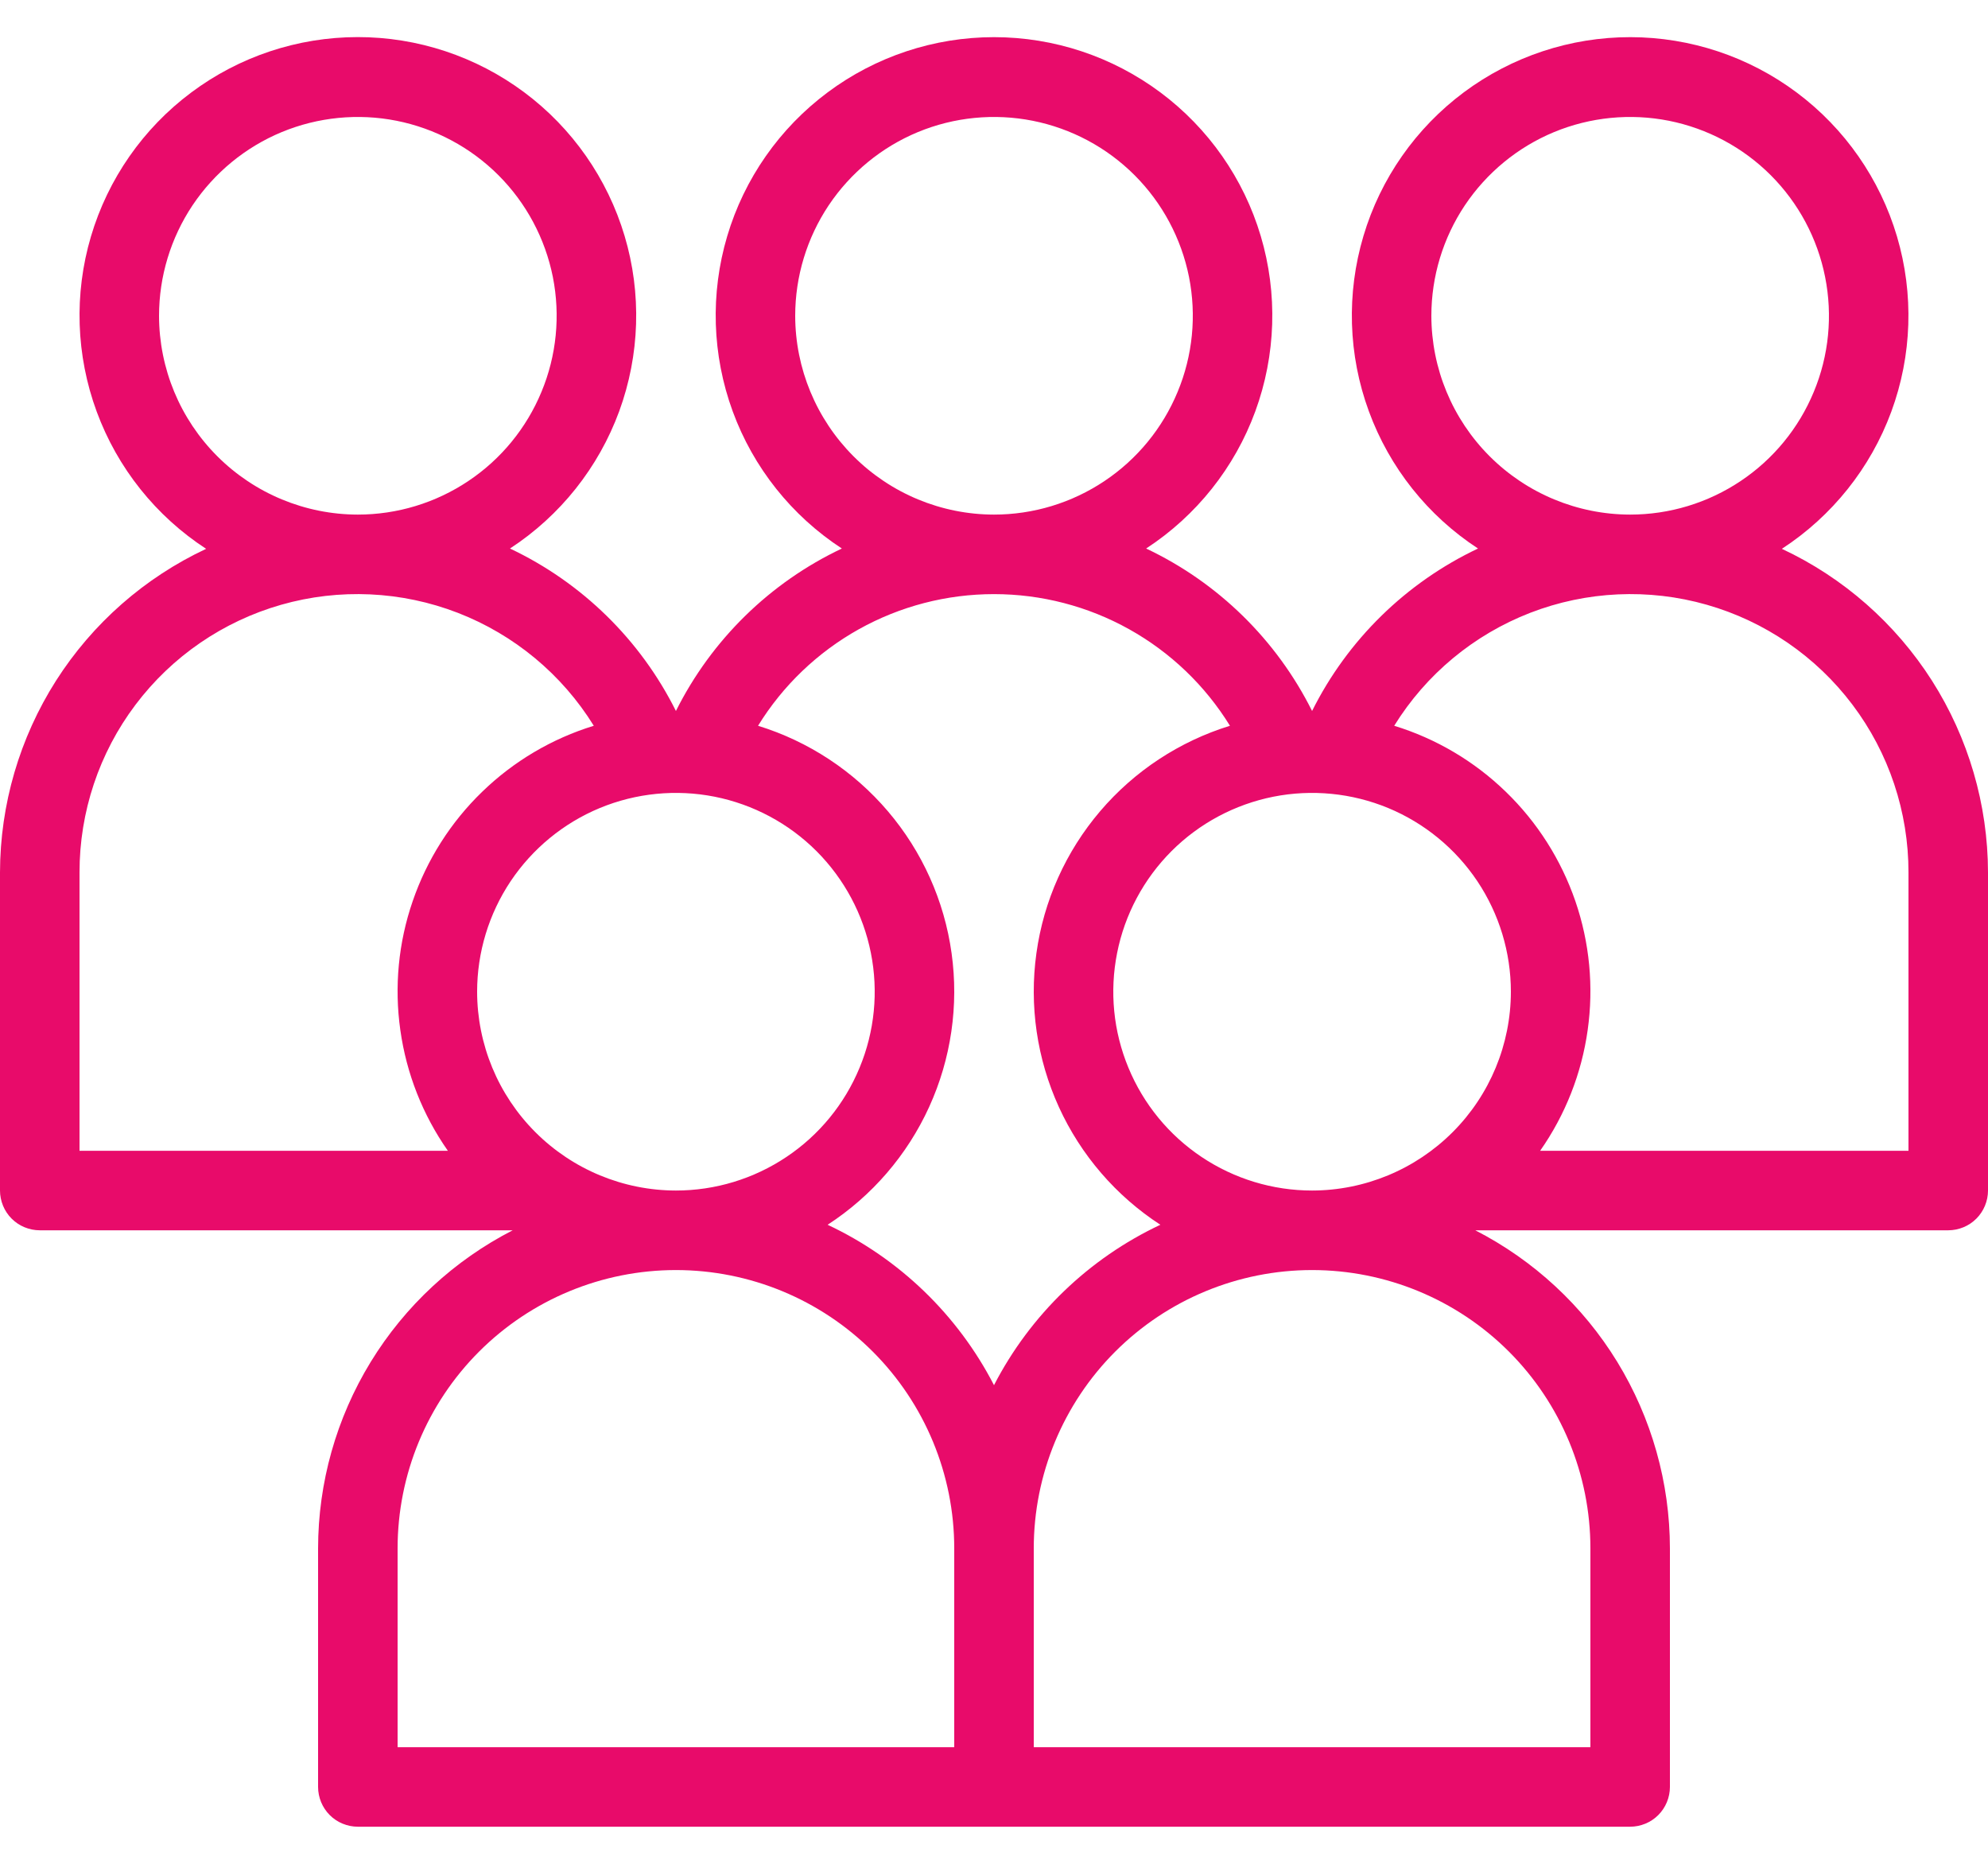 <svg width="32" height="30" viewBox="0 0 32 30" fill="none" xmlns="http://www.w3.org/2000/svg">
<path d="M28.682 8.834C29.491 8.307 30.109 7.533 30.443 6.628C30.777 5.722 30.809 4.732 30.535 3.806C30.261 2.881 29.695 2.068 28.922 1.49C28.149 0.912 27.209 0.599 26.244 0.598C25.278 0.597 24.338 0.909 23.564 1.485C22.79 2.062 22.222 2.873 21.947 3.798C21.671 4.724 21.701 5.713 22.034 6.62C22.366 7.526 22.982 8.301 23.791 8.829C22.633 9.377 21.692 10.298 21.12 11.444C20.547 10.298 19.607 9.377 18.449 8.829C19.258 8.301 19.874 7.527 20.206 6.621C20.538 5.715 20.569 4.725 20.294 3.8C20.019 2.875 19.452 2.064 18.678 1.487C17.904 0.91 16.965 0.598 16 0.598C15.035 0.598 14.095 0.91 13.322 1.487C12.548 2.064 11.981 2.875 11.706 3.8C11.431 4.725 11.462 5.715 11.794 6.621C12.126 7.527 12.742 8.301 13.551 8.829C12.393 9.377 11.453 10.298 10.88 11.444C10.308 10.298 9.367 9.377 8.209 8.829C9.018 8.301 9.634 7.526 9.967 6.62C10.299 5.713 10.33 4.723 10.054 3.798C9.778 2.873 9.211 2.061 8.436 1.484C7.662 0.908 6.722 0.596 5.756 0.597C4.79 0.598 3.851 0.911 3.078 1.489C2.304 2.067 1.738 2.88 1.464 3.806C1.19 4.732 1.223 5.721 1.557 6.627C1.891 7.533 2.508 8.307 3.318 8.834C2.328 9.298 1.49 10.034 0.902 10.956C0.315 11.879 0.002 12.949 2.16453e-08 14.043V19.163C-2.18404e-05 19.247 0.017 19.33 0.049 19.408C0.081 19.485 0.128 19.556 0.187 19.615C0.247 19.675 0.317 19.722 0.395 19.754C0.473 19.786 0.556 19.803 0.64 19.803H8.253C7.311 20.286 6.52 21.019 5.967 21.922C5.414 22.826 5.121 23.864 5.12 24.923V28.763C5.12 28.847 5.137 28.93 5.169 29.008C5.201 29.085 5.248 29.156 5.307 29.215C5.367 29.275 5.437 29.322 5.515 29.354C5.593 29.386 5.676 29.403 5.76 29.403H26.24C26.324 29.403 26.407 29.386 26.485 29.354C26.563 29.322 26.633 29.275 26.693 29.215C26.752 29.156 26.799 29.085 26.831 29.008C26.863 28.93 26.88 28.847 26.88 28.763V24.923C26.879 23.864 26.585 22.826 26.033 21.922C25.48 21.019 24.689 20.286 23.747 19.803H31.36C31.444 19.803 31.527 19.786 31.605 19.754C31.683 19.722 31.753 19.675 31.813 19.615C31.872 19.556 31.919 19.485 31.951 19.408C31.983 19.33 32 19.247 32 19.163V14.043C31.998 12.949 31.685 11.879 31.098 10.956C30.51 10.034 29.672 9.297 28.682 8.834ZM23.04 5.083C23.04 4.45 23.228 3.831 23.579 3.305C23.931 2.779 24.431 2.368 25.015 2.126C25.6 1.884 26.244 1.821 26.864 1.944C27.485 2.068 28.055 2.372 28.503 2.82C28.95 3.267 29.255 3.838 29.378 4.458C29.502 5.079 29.439 5.723 29.196 6.307C28.954 6.892 28.544 7.392 28.018 7.743C27.492 8.095 26.873 8.283 26.24 8.283C25.392 8.282 24.578 7.944 23.978 7.344C23.378 6.744 23.041 5.931 23.04 5.083ZM12.8 5.083C12.8 4.45 12.988 3.831 13.339 3.305C13.691 2.779 14.191 2.368 14.775 2.126C15.36 1.884 16.003 1.821 16.624 1.944C17.245 2.068 17.815 2.372 18.263 2.82C18.71 3.267 19.015 3.838 19.139 4.458C19.262 5.079 19.199 5.723 18.956 6.307C18.714 6.892 18.304 7.392 17.778 7.743C17.252 8.095 16.633 8.283 16 8.283C15.152 8.282 14.338 7.944 13.738 7.344C13.139 6.744 12.801 5.931 12.8 5.083ZM2.56 5.083C2.56 4.45 2.748 3.831 3.099 3.305C3.451 2.779 3.951 2.368 4.535 2.126C5.12 1.884 5.764 1.821 6.384 1.944C7.005 2.068 7.575 2.372 8.023 2.82C8.47 3.267 8.775 3.838 8.899 4.458C9.022 5.079 8.959 5.723 8.716 6.307C8.474 6.892 8.064 7.392 7.538 7.743C7.012 8.095 6.393 8.283 5.76 8.283C4.912 8.282 4.098 7.944 3.498 7.344C2.898 6.744 2.561 5.931 2.56 5.083ZM1.28 18.523V14.043C1.279 13.069 1.595 12.121 2.181 11.344C2.767 10.566 3.591 10.001 4.527 9.734C5.463 9.467 6.461 9.513 7.369 9.864C8.277 10.216 9.046 10.854 9.558 11.682C8.884 11.889 8.268 12.253 7.762 12.744C7.255 13.234 6.872 13.838 6.643 14.505C6.413 15.171 6.345 15.883 6.444 16.581C6.542 17.28 6.804 17.945 7.209 18.523H1.28ZM7.68 15.963C7.68 15.33 7.868 14.711 8.219 14.185C8.571 13.659 9.071 13.248 9.655 13.006C10.24 12.764 10.883 12.701 11.504 12.824C12.125 12.948 12.695 13.252 13.143 13.7C13.59 14.148 13.895 14.718 14.018 15.338C14.142 15.959 14.079 16.602 13.836 17.187C13.594 17.772 13.184 18.272 12.658 18.623C12.132 18.975 11.513 19.163 10.88 19.163C10.032 19.162 9.218 18.824 8.618 18.224C8.018 17.624 7.681 16.811 7.68 15.963ZM15.36 28.123H6.4V24.923C6.4 23.735 6.872 22.595 7.712 21.755C8.552 20.915 9.692 20.443 10.88 20.443C12.068 20.443 13.208 20.915 14.048 21.755C14.888 22.595 15.36 23.735 15.36 24.923V28.123ZM13.322 19.714C14.036 19.25 14.603 18.592 14.956 17.818C15.309 17.044 15.435 16.184 15.317 15.341C15.2 14.498 14.844 13.706 14.292 13.058C13.74 12.41 13.015 11.933 12.202 11.682C12.601 11.034 13.16 10.499 13.825 10.128C14.49 9.757 15.239 9.563 16 9.563C16.761 9.563 17.51 9.757 18.175 10.128C18.84 10.499 19.399 11.034 19.798 11.682C18.985 11.933 18.26 12.41 17.708 13.058C17.156 13.706 16.8 14.498 16.683 15.341C16.565 16.184 16.691 17.044 17.044 17.818C17.397 18.592 17.964 19.25 18.678 19.714C17.526 20.256 16.584 21.164 16 22.296C15.416 21.164 14.475 20.256 13.322 19.714ZM25.6 24.923V28.123H16.64V24.923C16.64 23.735 17.112 22.595 17.952 21.755C18.792 20.915 19.932 20.443 21.12 20.443C22.308 20.443 23.448 20.915 24.288 21.755C25.128 22.595 25.6 23.735 25.6 24.923ZM21.12 19.163C20.487 19.163 19.868 18.975 19.342 18.623C18.816 18.272 18.406 17.772 18.164 17.187C17.921 16.602 17.858 15.959 17.982 15.338C18.105 14.718 18.41 14.148 18.857 13.7C19.305 13.252 19.875 12.948 20.496 12.824C21.116 12.701 21.76 12.764 22.345 13.006C22.929 13.248 23.429 13.659 23.781 14.185C24.132 14.711 24.32 15.33 24.32 15.963C24.319 16.811 23.982 17.624 23.382 18.224C22.782 18.824 21.968 19.162 21.12 19.163ZM30.72 18.523H24.791C25.196 17.945 25.458 17.28 25.556 16.581C25.655 15.883 25.587 15.171 25.358 14.505C25.128 13.838 24.745 13.234 24.238 12.744C23.732 12.253 23.116 11.889 22.442 11.682C22.954 10.854 23.723 10.216 24.631 9.864C25.539 9.513 26.537 9.467 27.473 9.734C28.409 10.001 29.233 10.566 29.819 11.344C30.405 12.121 30.721 13.069 30.72 14.043V18.523Z" fill="#E80B6A"/>
</svg>
